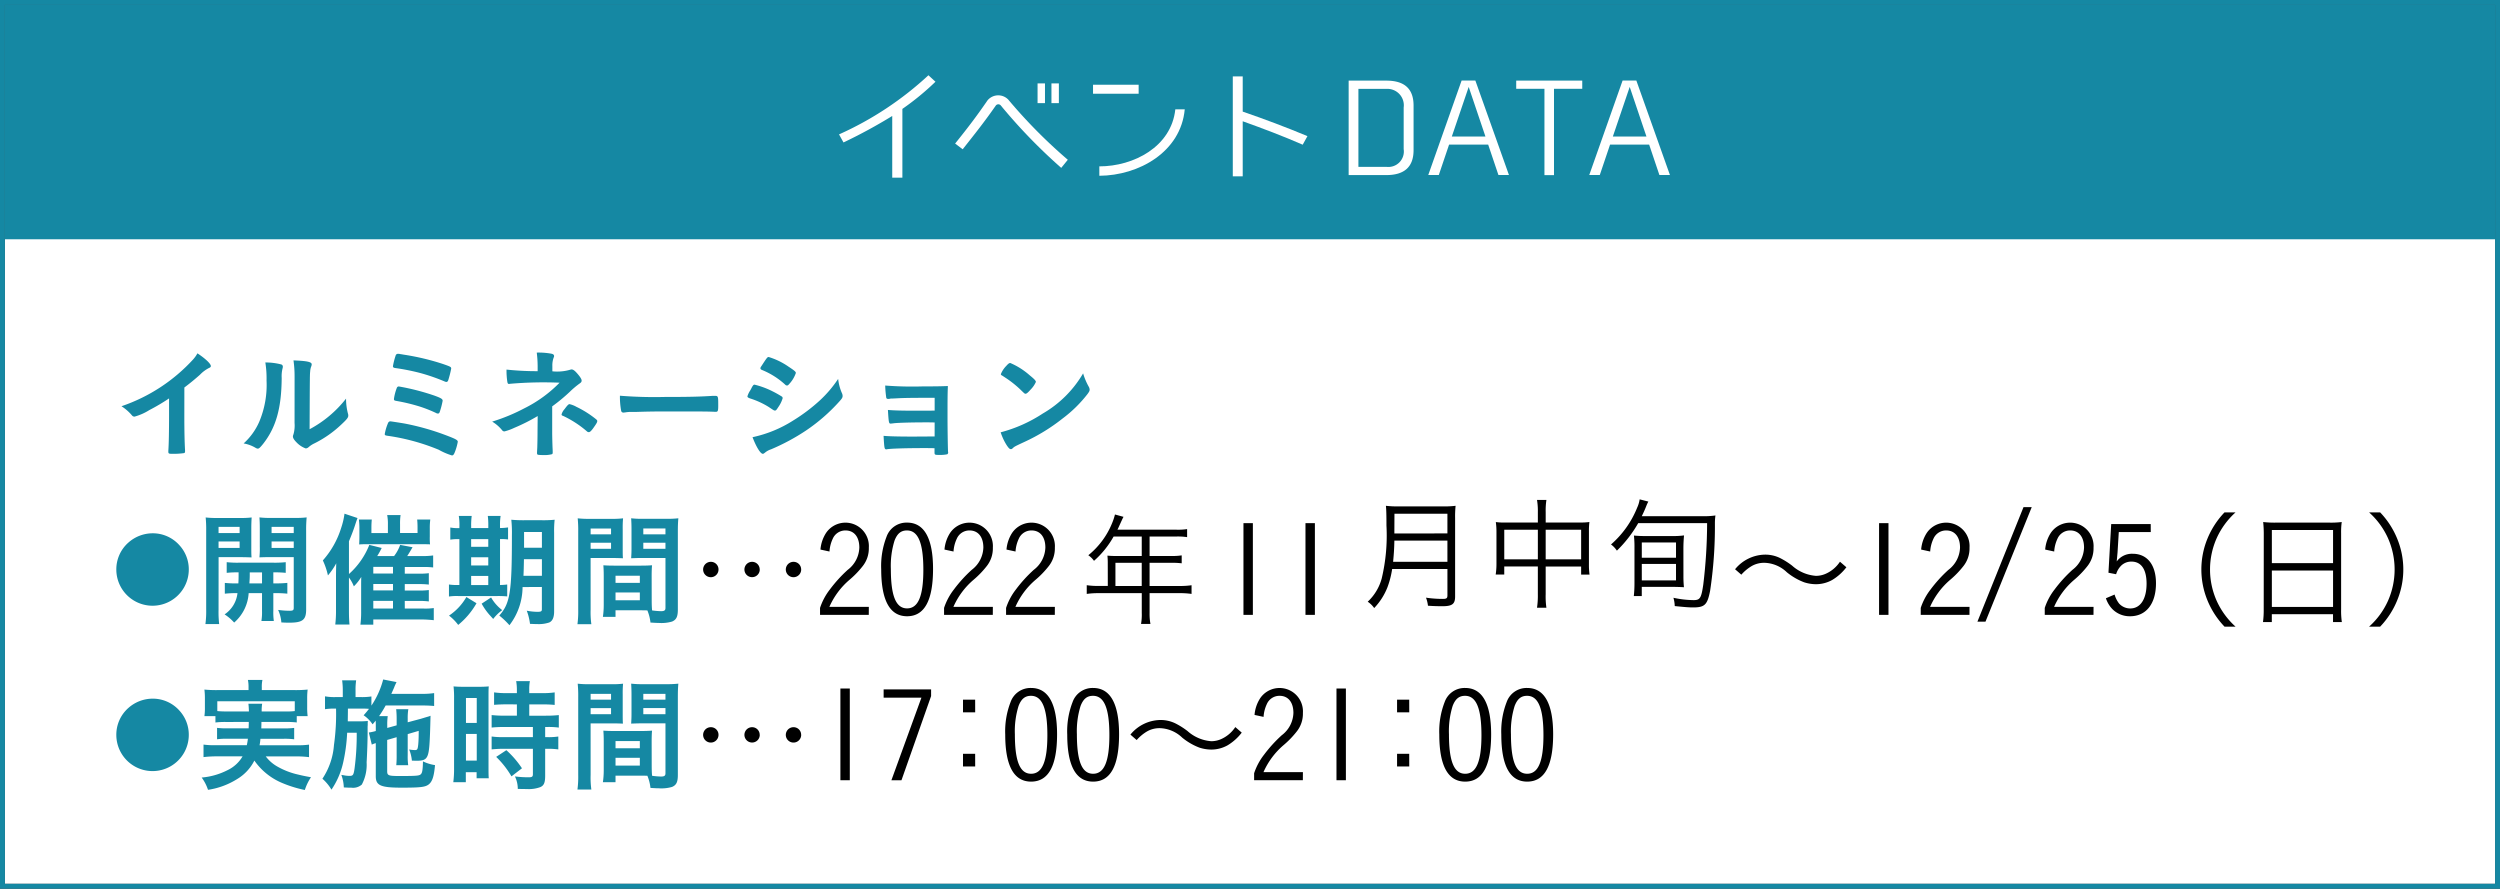 <svg xmlns="http://www.w3.org/2000/svg" width="254.925" height="90.621" viewBox="0 0 254.925 90.621">
  <rect x="0" y="0" width="254.925" height="90.621" fill="#333333" stroke="none"/>
  <g id="グループ_136" data-name="グループ 136" transform="translate(-470.051 -570.436)">
    <g id="長方形_51" data-name="長方形 51" transform="translate(470.551 570.936)" fill="#fff" stroke="#1588a3" stroke-width="0.5">
      <rect width="253.925" height="89.621" stroke="none"/>
      <rect x="-0.25" y="-0.25" width="254.425" height="90.121" fill="none"/>
    </g>
    <g id="グループ_135" data-name="グループ 135" transform="translate(470.551 570.936)">
      <g id="グループ_133" data-name="グループ 133" transform="translate(11.361 35.453)">
        <g id="グループ_132" data-name="グループ 132">
          <path id="パス_1394" data-name="パス 1394" d="M482.6,594.06c0,1.593.023,2.767.074,3.627v.089c0,.139-.038.19-.164.2a7.664,7.664,0,0,1-1.113.063c-.39,0-.428-.025-.428-.24v-.063c.05-.645.074-2.085.074-3.678v-1.669a20.17,20.17,0,0,1-2.009,1.189,5.637,5.637,0,0,1-1.515.67.336.336,0,0,1-.268-.139,4.728,4.728,0,0,0-1.06-.923,17.575,17.575,0,0,0,7.331-4.8,3.247,3.247,0,0,0,.415-.594c.8.531,1.368,1.06,1.368,1.3,0,.074-.051.137-.2.2a3.42,3.42,0,0,0-.911.683c-.554.493-1.1.936-1.591,1.3Z" transform="translate(-475.665 -587.716)" fill="#1588a3"/>
          <path id="パス_1395" data-name="パス 1395" d="M485.945,588.549a.221.221,0,0,1,.152.215.564.564,0,0,1-.025.177,3.249,3.249,0,0,0-.091.986c-.023,3.084-.58,5.057-1.91,6.739-.289.352-.4.466-.531.466a.559.559,0,0,1-.213-.076,3.537,3.537,0,0,0-1.227-.455,6.433,6.433,0,0,0,1.593-2.211,9.666,9.666,0,0,0,.744-4.2,10.09,10.09,0,0,0-.124-1.844A6.168,6.168,0,0,1,485.945,588.549Zm1.351,1.227a11.353,11.353,0,0,0-.112-1.642c1.362.051,1.857.15,1.857.4a.64.64,0,0,1-.063.251,1.685,1.685,0,0,0-.091.468c-.036.341-.036.341-.061,5.9a11.717,11.717,0,0,0,3.718-3.122,6.076,6.076,0,0,0,.19,1.516.57.57,0,0,1,.036.215c0,.2-.126.367-.708.911a11.223,11.223,0,0,1-2.742,1.92,2.469,2.469,0,0,0-.6.392.482.482,0,0,1-.287.126,2.441,2.441,0,0,1-.94-.62c-.251-.253-.367-.443-.367-.6a.645.645,0,0,1,.055-.215,3.261,3.261,0,0,0,.112-1.163Z" transform="translate(-469.118 -587.337)" fill="#1588a3"/>
          <path id="パス_1396" data-name="パス 1396" d="M490.924,594.919a25.35,25.35,0,0,1,4.211,1.187c1.062.4,1.239.508,1.239.685a5.42,5.42,0,0,1-.316,1.086c-.091.228-.167.3-.28.3a6.657,6.657,0,0,1-1.351-.582,21.656,21.656,0,0,0-4.981-1.389c-.483-.065-.518-.076-.518-.215a5.19,5.19,0,0,1,.3-1.037c.063-.177.141-.253.276-.253C489.562,594.7,490.557,594.856,490.924,594.919Zm4.108-4.285a19.526,19.526,0,0,0-2.479-.86,22.4,22.4,0,0,0-2.527-.506c-.19-.023-.264-.074-.264-.19a7.079,7.079,0,0,1,.276-1.085.235.235,0,0,1,.242-.177.969.969,0,0,1,.177.013c.025.013.164.025.354.063a24.7,24.7,0,0,1,4.055.961c.759.264.837.3.837.466a10.471,10.471,0,0,1-.293,1.163c-.049.152-.112.2-.215.2A.536.536,0,0,1,495.032,590.634Zm-.972,1.467c.643.24.771.329.771.506a8.063,8.063,0,0,1-.293,1.123c-.051.139-.1.177-.2.177a.414.414,0,0,1-.19-.063,13.938,13.938,0,0,0-1.629-.645,18.86,18.86,0,0,0-2.4-.58c-.213-.038-.255-.065-.255-.2a5.016,5.016,0,0,1,.306-1.161.213.213,0,0,1,.2-.114A23.709,23.709,0,0,1,494.06,592.1Z" transform="translate(-461.555 -587.689)" fill="#1588a3"/>
          <path id="パス_1397" data-name="パス 1397" d="M498.764,594.227a18.819,18.819,0,0,1-2.38,1.2,5.381,5.381,0,0,1-1.008.367.278.278,0,0,1-.232-.114,3.854,3.854,0,0,0-1.02-.885,18.808,18.808,0,0,0,3.273-1.353,13.257,13.257,0,0,0,3.6-2.616,39.456,39.456,0,0,0-5.069.114.247.247,0,0,1-.088.013c-.1,0-.137-.051-.167-.2a7.459,7.459,0,0,1-.086-1.263,29.078,29.078,0,0,0,3.174.162v-.531a11.6,11.6,0,0,0-.091-1.364,7.161,7.161,0,0,1,1.5.114c.177.038.268.114.268.24a.358.358,0,0,1-.048.164,2.327,2.327,0,0,0-.129.87v.521a4.713,4.713,0,0,0,1.87-.177.171.171,0,0,1,.091-.015c.164,0,.341.139.592.43.306.354.432.569.432.708s-.065.2-.23.316a8.876,8.876,0,0,0-.972.822,17.766,17.766,0,0,1-1.8,1.49v2.681c0,.392.025,1.288.038,1.566.013.2.013.329.013.379v.1a.155.155,0,0,1-.074.152,2.941,2.941,0,0,1-.837.089h-.086c-.561-.013-.584-.025-.6-.177,0-.114,0-.126.025-.594.011-.379.027-1.022.027-1.768Zm2.742-.708c.289-.39.4-.506.506-.506a2.576,2.576,0,0,1,.708.278,10.091,10.091,0,0,1,1.985,1.252c.11.089.135.139.135.19,0,.126-.086.278-.441.771-.2.266-.316.367-.428.367a.3.3,0,0,1-.194-.089,10.636,10.636,0,0,0-2.388-1.556c-.152-.05-.19-.088-.19-.164A1.34,1.34,0,0,1,501.506,593.519Z" transform="translate(-455.798 -587.756)" fill="#1588a3"/>
          <path id="パス_1398" data-name="パス 1398" d="M504.866,589.969c2.312,0,3.638-.025,4.92-.114h.164c.379,0,.379.013.379,1.022,0,.519-.042.607-.255.607h-.051c-.835-.038-1.3-.038-4.955-.038-1.338,0-2.011.013-3.17.051h-.367a3.261,3.261,0,0,0-.708.051c-.065,0-.116.013-.141.013a.227.227,0,0,1-.251-.177,7.9,7.9,0,0,1-.126-1.541A44.312,44.312,0,0,0,504.866,589.969Z" transform="translate(-448.952 -585.444)" fill="#1588a3"/>
          <path id="パス_1399" data-name="パス 1399" d="M509.605,593.1c-.177.278-.226.329-.329.329-.086,0-.086,0-.63-.365a8.383,8.383,0,0,0-1.91-.875c-.2-.076-.263-.126-.263-.215a2.289,2.289,0,0,1,.3-.618c.051-.1.1-.177.124-.24.139-.253.2-.329.3-.329a8.471,8.471,0,0,1,1.844.683,10.41,10.41,0,0,1,.963.544.229.229,0,0,1,.063.152A3.087,3.087,0,0,1,509.605,593.1Zm6.509-1.44a.675.675,0,0,1,.065.278c0,.164-.065.263-.3.529a18.306,18.306,0,0,1-3.412,2.984,21.5,21.5,0,0,1-3.592,1.933,1.854,1.854,0,0,0-.618.341c-.114.089-.152.114-.213.114-.242,0-.672-.7-1.05-1.695a12.587,12.587,0,0,0,4.133-1.693,17.906,17.906,0,0,0,2.778-2.1,12.092,12.092,0,0,0,1.819-2.15A4.954,4.954,0,0,0,516.114,591.663Zm-5.295-1.037c-.164.2-.226.253-.316.253a.283.283,0,0,1-.19-.1,7.9,7.9,0,0,0-2.337-1.48c-.129-.049-.177-.1-.177-.177a.307.307,0,0,1,.078-.188c.6-.923.63-.961.769-.961a7.217,7.217,0,0,1,2.021.984c.609.4.744.518.744.645A3.1,3.1,0,0,1,510.819,590.626Z" transform="translate(-442.119 -587.517)" fill="#1588a3"/>
          <path id="パス_1400" data-name="パス 1400" d="M518.267,593.117c-.316-.013-.584-.013-.786-.013-1.513,0-2.881.038-3.347.088-.188.025-.316.038-.354.038-.177,0-.2-.076-.278-1.391.592.051,1.391.076,2.995.076.276,0,1.467,0,1.771-.013v-1.3h-1.05c-1.163,0-2.186.013-2.782.05-.263.011-.428.023-.489.023a.767.767,0,0,0-.268.027.86.86,0,0,1-.154.011c-.109,0-.164-.038-.19-.112a10.566,10.566,0,0,1-.11-1.252,35.805,35.805,0,0,0,3.828.089c1.416,0,1.895-.013,2.565-.038-.038.746-.038,1.568-.038,3.273,0,.911.025,2.856.051,3.412,0,.025.013.063.013.076a.205.205,0,0,1-.1.2,3.561,3.561,0,0,1-.824.063c-.466,0-.466-.013-.466-.329v-.354c-.443-.013-.774-.013-1-.013-1.973,0-3.425.051-3.83.114a.225.225,0,0,1-.078.013c-.2,0-.213-.076-.287-1.376.567.049,1.5.076,2.993.076.266,0,1.91-.013,2.213-.013Z" transform="translate(-434.822 -585.989)" fill="#1588a3"/>
          <path id="パス_1401" data-name="パス 1401" d="M527.71,590.686a.655.655,0,0,1,.087.291c0,.127-.049.215-.213.443a13.243,13.243,0,0,1-2.565,2.515,19.025,19.025,0,0,1-3.857,2.365c-.972.453-1.02.479-1.174.618-.1.1-.152.127-.226.127-.116,0-.219-.1-.409-.379a5.715,5.715,0,0,1-.628-1.338,14.543,14.543,0,0,0,4.285-1.91,11.356,11.356,0,0,0,4.121-4.1A6.629,6.629,0,0,0,527.71,590.686Zm-8.418-2.125c.215-.24.306-.3.415-.3a7.322,7.322,0,0,1,1.973,1.25c.483.392.634.556.634.683a2.6,2.6,0,0,1-.531.771c-.28.316-.419.43-.518.43s-.091,0-.6-.493a10.79,10.79,0,0,0-1.317-1.05c-.44-.291-.44-.291-.531-.341a.15.15,0,0,1-.074-.114A2.532,2.532,0,0,1,519.292,588.561Z" transform="translate(-428.547 -587.198)" fill="#1588a3"/>
          <path id="パス_1402" data-name="パス 1402" d="M482.38,597.721a3.632,3.632,0,0,1,.951,2.468,3.695,3.695,0,1,1-7.39,0,3.638,3.638,0,0,1,1.225-2.738,3.739,3.739,0,0,1,2.477-.953A3.629,3.629,0,0,1,482.38,597.721Z" transform="translate(-475.941 -578.071)" fill="#1588a3"/>
          <path id="パス_1403" data-name="パス 1403" d="M481.593,605.123a11.114,11.114,0,0,0,.061,1.48h-1.4a9.864,9.864,0,0,0,.078-1.5v-8a12.346,12.346,0,0,0-.053-1.368,9.772,9.772,0,0,0,1.239.053h2.2a9.42,9.42,0,0,0,1.25-.053c-.023.369-.036.7-.036,1.128v1.857c0,.556,0,.759.025,1.088-.392-.013-.655-.025-1.113-.025h-2.247Zm0-7.8h2.148v-.632h-2.148Zm0,1.518h2.148v-.658h-2.148Zm2.021,3.615c.023-.428.023-.582.023-1.123a10.166,10.166,0,0,0-1.214.049v-1.088a9.838,9.838,0,0,0,1.227.053h3.528a10.378,10.378,0,0,0,1.265-.053v1.088a10.707,10.707,0,0,0-1.265-.049v1.123h.177a10.534,10.534,0,0,0,1.252-.051v1.1a10.886,10.886,0,0,0-1.252-.053h-.177v1.8a6.4,6.4,0,0,0,.051,1.037h-1.265a5.667,5.667,0,0,0,.061-1.037v-1.8h-1.362a4.316,4.316,0,0,1-1.478,3,4.9,4.9,0,0,0-.976-.835,2.988,2.988,0,0,0,1.313-2.163,10.382,10.382,0,0,0-1.29.053v-1.1a10.287,10.287,0,0,0,1.252.051Zm1.161-1.123c0,.519,0,.519-.038,1.123h1.288v-1.123Zm5.75,3.779c0,1.073-.367,1.351-1.728,1.351-.2,0-.367,0-.8-.025a3.792,3.792,0,0,0-.329-1.277,8.537,8.537,0,0,0,1.128.088c.39,0,.464-.049.464-.314v-5.158h-2.386c-.4,0-.837.013-1.113.025a8.955,8.955,0,0,0,.038-1.088v-1.857c0-.48-.013-.8-.038-1.128a9.522,9.522,0,0,0,1.239.053h2.327a9.982,9.982,0,0,0,1.25-.053,13.109,13.109,0,0,0-.053,1.355ZM487,597.324h2.26v-.632H487Zm0,1.518h2.26v-.658H487Z" transform="translate(-471.168 -578.922)" fill="#1588a3"/>
          <path id="パス_1404" data-name="パス 1404" d="M494.289,605.222h1.945a5.894,5.894,0,0,0,1.01-.053v1.239a13.342,13.342,0,0,0-1.338-.076h-4.829v.531h-1.313a10.064,10.064,0,0,0,.074-1.376v-2.732c0-.19,0-.392.013-.759a4.834,4.834,0,0,1-.757.961,3.788,3.788,0,0,0-.5-.9v3.3c0,.658.013,1.012.055,1.492H487.2a11.786,11.786,0,0,0,.074-1.452v-3.212c0-.379,0-.858.025-1.579a6.92,6.92,0,0,1-.847,1.237,7.247,7.247,0,0,0-.519-1.53A8.981,8.981,0,0,0,487.8,597a7.623,7.623,0,0,0,.341-1.452l1.326.443c-.074.2-.086.228-.2.569-.164.529-.392,1.136-.672,1.8V601.7a7.81,7.81,0,0,0,2.076-2.97l1.263.314a8.752,8.752,0,0,1-.455.822h1.72a4.062,4.062,0,0,0,.618-1.136l1.262.238c-.2.354-.415.708-.542.9h1.518a7.15,7.15,0,0,0,1.126-.063v1.225a7.95,7.95,0,0,0-.984-.048h-1.91v.681H495.7a7.125,7.125,0,0,0,1.039-.048v1.161a8.484,8.484,0,0,0-1.026-.05h-1.427v.657h1.427a6.689,6.689,0,0,0,1.026-.05v1.163a7.474,7.474,0,0,0-1.014-.053h-1.44Zm-1.722-8.6a4.719,4.719,0,0,0-.074-.934h1.366a5.918,5.918,0,0,0-.053.946v.885h1.783v-.554a8.135,8.135,0,0,0-.038-.822h1.338a6.33,6.33,0,0,0-.051.91v.82a6.336,6.336,0,0,0,.025.8c-.39-.013-.428-.013-.856-.013h-5.524a7.971,7.971,0,0,0-.847.025c.011-.24.023-.415.023-.835v-.921a7.449,7.449,0,0,0-.049-.784h1.313c-.025.266-.038.531-.038.833v.544h1.68Zm.519,5.031v-.681h-2.009v.681Zm-2.009,1.72h2.009v-.657h-2.009Zm0,1.847h2.009v-.786h-2.009Z" transform="translate(-464.873 -579.12)" fill="#1588a3"/>
          <path id="パス_1405" data-name="パス 1405" d="M493.1,596.682a5.652,5.652,0,0,0-.065-1.022h1.317a7.177,7.177,0,0,0-.055,1.035v.2h1.747v-.217a7.273,7.273,0,0,0-.051-1.022H497.3a6.015,6.015,0,0,0-.061,1.035v.2a5.809,5.809,0,0,0,.82-.063v1.227a5.736,5.736,0,0,0-.82-.04V602.7a6.525,6.525,0,0,0,.734-.051v1.214a10.034,10.034,0,0,0-1.026-.038h-3.969a5.331,5.331,0,0,0-.946.05v-1.227a5.192,5.192,0,0,0,.911.051h.152v-4.677a5.237,5.237,0,0,0-.925.053v-1.239a4.072,4.072,0,0,0,.925.063Zm1.741,7.877a7.833,7.833,0,0,1-1.867,2.211,4.774,4.774,0,0,0-.936-.949,5.66,5.66,0,0,0,1.771-1.895Zm1.2-5.752v-.784h-1.747v.784Zm0,1.9v-.835h-1.747v.835Zm0,2v-.934h-1.747v.934Zm.225,3.147a6.171,6.171,0,0,1-.9-1.252l.963-.632a4.263,4.263,0,0,0,1.136,1.292,4.351,4.351,0,0,0-.921.9Zm3.273-2.944A6.452,6.452,0,0,1,498.2,606.8a8.326,8.326,0,0,0-1.037-.987c1.111-1.237,1.288-2.388,1.288-8.176a12.535,12.535,0,0,0-.061-1.593,13.408,13.408,0,0,0,1.353.051h1.766a11.587,11.587,0,0,0,1.3-.051,10.44,10.44,0,0,0-.053,1.328v8.024c0,.607-.164.974-.5,1.126a3.346,3.346,0,0,1-1.178.164c-.177,0-.19,0-.782-.025a5.872,5.872,0,0,0-.329-1.341,6.186,6.186,0,0,0,1.075.116c.377,0,.464-.053.464-.253V602.9Zm.139-2.843c-.013.721-.025,1.239-.048,1.695h1.88v-1.695Zm1.832-2.77h-1.819V598.9h1.819Z" transform="translate(-458.113 -579)" fill="#1588a3"/>
          <path id="パス_1406" data-name="パス 1406" d="M499.593,605.077a8.919,8.919,0,0,0,.074,1.492H498.25a9.884,9.884,0,0,0,.078-1.5v-7.938a12.237,12.237,0,0,0-.053-1.355,10.013,10.013,0,0,0,1.239.053h2.135a9.464,9.464,0,0,0,1.252-.053,10.615,10.615,0,0,0-.036,1.128v1.857c0,.569,0,.809.023,1.088-.3-.013-.683-.027-1.111-.027h-2.186Zm0-7.67h2.083v-.594h-2.083Zm0,1.478h2.083v-.62h-2.083Zm6.228,5.231c0,.455.013.761.04,1.05a7.229,7.229,0,0,0,.911.078c.341,0,.453-.089.453-.331v-5.094h-2.388c-.415,0-.744.015-1.111.027.023-.4.036-.531.036-1.088V596.9c0-.432-.013-.774-.036-1.128a9.614,9.614,0,0,0,1.239.053h2.321a10.093,10.093,0,0,0,1.252-.053c-.038.443-.051.761-.051,1.341v7.963c0,.733-.152,1.039-.592,1.227a3.865,3.865,0,0,1-1.366.139c-.152,0-.2,0-.833-.038a4.534,4.534,0,0,0-.316-1.239c-.318-.011-.544-.011-.683-.011h-2.565v.668h-1.288a8.207,8.207,0,0,0,.086-1.2v-2.972c0-.43-.013-.744-.038-1.086.341.023.618.036,1.124.036h2.7c.518,0,.776-.013,1.14-.036-.027.278-.04.62-.04,1.086Zm-3.689-1.756h2.479v-.731h-2.479Zm0,1.768h2.479v-.795h-2.479Zm2.833-6.722h2.259v-.594h-2.259Zm0,1.478h2.259v-.62h-2.259Z" transform="translate(-451.228 -578.875)" fill="#1588a3"/>
          <path id="パス_1407" data-name="パス 1407" d="M505.9,598.663a.784.784,0,1,1-.786-.784A.773.773,0,0,1,505.9,598.663Zm4.207,0a.782.782,0,1,1-.782-.784A.772.772,0,0,1,510.1,598.663Zm4.224,0a.784.784,0,1,1-.786-.784A.772.772,0,0,1,514.327,598.663Z" transform="translate(-444.495 -576.542)"/>
          <path id="パス_1408" data-name="パス 1408" d="M514.956,605.388h-4.97v-.708A6.226,6.226,0,0,1,511,602.785a13.979,13.979,0,0,1,1.806-1.986,2.959,2.959,0,0,0,1.187-2.274c0-1.086-.531-1.745-1.412-1.745a1.4,1.4,0,0,0-1.3.849,3.568,3.568,0,0,0-.331,1.3l-.921-.2a3.686,3.686,0,0,1,.571-1.695,2.389,2.389,0,0,1,4.361,1.505,2.9,2.9,0,0,1-.647,1.907,9.4,9.4,0,0,1-1.338,1.379,7.71,7.71,0,0,0-2.036,2.744h4.022Z" transform="translate(-438.228 -578.643)"/>
          <path id="パス_1409" data-name="パス 1409" d="M515.584,605.529c-1.754,0-2.639-1.606-2.639-4.806a8.241,8.241,0,0,1,.544-3.3,2.153,2.153,0,0,1,2.1-1.442c1.745,0,2.643,1.606,2.643,4.74C518.227,603.923,517.354,605.529,515.584,605.529Zm-.013-8.749c-.6,0-.982.305-1.263,1.026a8.621,8.621,0,0,0-.379,2.9c0,2.757.518,4.021,1.655,4.021s1.659-1.265,1.659-3.933C517.243,598.057,516.711,596.78,515.571,596.78Z" transform="translate(-434.95 -578.643)"/>
          <path id="パス_1410" data-name="パス 1410" d="M520.956,605.388h-4.97v-.708A6.226,6.226,0,0,1,517,602.785a13.973,13.973,0,0,1,1.806-1.986,2.959,2.959,0,0,0,1.187-2.274c0-1.086-.531-1.745-1.412-1.745a1.4,1.4,0,0,0-1.3.849,3.566,3.566,0,0,0-.331,1.3l-.921-.2a3.685,3.685,0,0,1,.571-1.695,2.389,2.389,0,0,1,4.361,1.505,2.9,2.9,0,0,1-.647,1.907,9.4,9.4,0,0,1-1.338,1.379,7.711,7.711,0,0,0-2.036,2.744h4.022Z" transform="translate(-431.581 -578.643)"/>
          <path id="パス_1411" data-name="パス 1411" d="M523.956,605.388h-4.97v-.708A6.226,6.226,0,0,1,520,602.785a13.986,13.986,0,0,1,1.806-1.986,2.959,2.959,0,0,0,1.187-2.274c0-1.086-.531-1.745-1.412-1.745a1.4,1.4,0,0,0-1.3.849,3.566,3.566,0,0,0-.331,1.3l-.921-.2a3.686,3.686,0,0,1,.571-1.695,2.389,2.389,0,0,1,4.361,1.505,2.9,2.9,0,0,1-.647,1.907,9.4,9.4,0,0,1-1.338,1.379,7.711,7.711,0,0,0-2.036,2.744h4.022Z" transform="translate(-428.258 -578.643)"/>
          <path id="パス_1412" data-name="パス 1412" d="M525.035,600.505a6.864,6.864,0,0,0-.036-.721,8.513,8.513,0,0,0,.856.038H528.5v-1.985h-2.869a9.507,9.507,0,0,1-2,2.479,2.259,2.259,0,0,0-.579-.571,8.143,8.143,0,0,0,2.424-3.271,5.99,5.99,0,0,0,.293-.885l.873.24a3.1,3.1,0,0,0-.164.327c-.061.129-.061.129-.268.584-.112.253-.112.253-.19.4h6.02a6.213,6.213,0,0,0,1.086-.061v.82a6.317,6.317,0,0,0-1.086-.063H529.3v1.985h2.186a6.264,6.264,0,0,0,1.088-.063v.809a8.319,8.319,0,0,0-1.075-.051h-2.2v2.363h3.058a7.829,7.829,0,0,0,1.222-.076v.885a8.421,8.421,0,0,0-1.222-.078H529.3v2.011a5.542,5.542,0,0,0,.087,1.126h-.959a5.381,5.381,0,0,0,.074-1.136v-2h-4.384a8.3,8.3,0,0,0-1.227.078V602.8a8,8,0,0,0,1.227.076h.921Zm3.463,2.375v-2.363h-2.681v2.363Z" transform="translate(-423.937 -579.08)"/>
          <path id="パス_1413" data-name="パス 1413" d="M531.43,596.008v9.352h-.959v-9.352Z" transform="translate(-415.536 -578.615)"/>
          <path id="パス_1414" data-name="パス 1414" d="M534.43,596.008v9.352h-.959v-9.352Z" transform="translate(-412.212 -578.615)"/>
          <path id="パス_1415" data-name="パス 1415" d="M538.973,601.613a9,9,0,0,1-.481,1.87,6.492,6.492,0,0,1-1.351,2.112,2.428,2.428,0,0,0-.66-.645,5.049,5.049,0,0,0,1.429-2.375,18.878,18.878,0,0,0,.483-5.385c0-1.075-.013-1.591-.055-2.021a10.309,10.309,0,0,0,1.265.063h4.565a9.889,9.889,0,0,0,1.275-.063,10.493,10.493,0,0,0-.049,1.252v7.988c0,.782-.293,1-1.317,1-.392,0-.923-.013-1.452-.051a3.316,3.316,0,0,0-.2-.822,11.594,11.594,0,0,0,1.732.126c.367,0,.453-.074.453-.367v-2.679Zm5.636-.734v-2.163H539.2c-.013.672-.038,1.239-.129,2.163Zm0-2.894v-2.009h-5.4L539.2,597.7v.291Z" transform="translate(-408.877 -579.545)"/>
          <path id="パス_1416" data-name="パス 1416" d="M546.972,596.136a6.9,6.9,0,0,0-.086-1.25h.959a7.108,7.108,0,0,0-.074,1.239v1.06h3.547a5.91,5.91,0,0,0,.91-.051,7.918,7.918,0,0,0-.048.974v3.311a7.65,7.65,0,0,0,.061,1.075h-.856v-.822H547.77V604.5a8.025,8.025,0,0,0,.074,1.379h-.959a8.329,8.329,0,0,0,.086-1.379v-2.831h-3.425v.822h-.873a7.145,7.145,0,0,0,.078-1.075V598.1a7,7,0,0,0-.065-.961,6.1,6.1,0,0,0,.9.051h3.387Zm-3.425,1.783v3.022h3.425v-3.022Zm7.839,3.022v-3.022H547.77v3.022Z" transform="translate(-402.018 -579.858)"/>
          <path id="パス_1417" data-name="パス 1417" d="M551.023,597.284a12.7,12.7,0,0,1-2.173,2.805,2.465,2.465,0,0,0-.6-.632,9.828,9.828,0,0,0,2.668-3.754,3.071,3.071,0,0,0,.255-.847l.885.228a3.825,3.825,0,0,0-.219.478c-.135.342-.312.736-.453,1.014H557.6a8.261,8.261,0,0,0,1.3-.076,5.631,5.631,0,0,0-.055.833,43.937,43.937,0,0,1-.489,6.85c-.28,1.429-.548,1.695-1.745,1.695-.392,0-.885-.038-1.861-.139a3.356,3.356,0,0,0-.135-.847,9.979,9.979,0,0,0,2.057.24c.66,0,.786-.2.988-1.594a52.739,52.739,0,0,0,.39-6.254Zm4.612,5.434a10.512,10.512,0,0,0,.053,1.1c-.39-.023-.786-.036-1.2-.036h-3.1v.934h-.812a12.117,12.117,0,0,0,.067-1.265v-3.638a10.725,10.725,0,0,0-.055-1.265,11.3,11.3,0,0,0,1.191.051h2.742a7.908,7.908,0,0,0,1.176-.065c-.036.354-.065.875-.065,1.315Zm-4.245-1.907h3.488v-1.558H551.39Zm0,2.312h3.488V601.44H551.39Z" transform="translate(-395.837 -579.891)"/>
          <path id="パス_1418" data-name="パス 1418" d="M554.254,599.021a4.017,4.017,0,0,1,3.046-1.49,3.416,3.416,0,0,1,1.581.367,7.721,7.721,0,0,1,1.191.757,4.093,4.093,0,0,0,2.424,1.039,2.477,2.477,0,0,0,1.014-.217,3.373,3.373,0,0,0,1.44-1.225l.655.567a5.158,5.158,0,0,1-1.454,1.3,3.416,3.416,0,0,1-1.667.428,4.01,4.01,0,0,1-1.2-.2,6.3,6.3,0,0,1-1.754-1.022,3.435,3.435,0,0,0-2.276-.961,2.551,2.551,0,0,0-1.3.329,4.357,4.357,0,0,0-1.062.883Z" transform="translate(-389.19 -576.928)"/>
          <path id="パス_1419" data-name="パス 1419" d="M562.18,596.008v9.352h-.959v-9.352Z" transform="translate(-381.473 -578.615)"/>
          <path id="パス_1420" data-name="パス 1420" d="M568.206,605.388h-4.97v-.708a6.224,6.224,0,0,1,1.014-1.895,13.968,13.968,0,0,1,1.806-1.986,2.959,2.959,0,0,0,1.187-2.274c0-1.086-.531-1.745-1.412-1.745a1.4,1.4,0,0,0-1.3.849,3.566,3.566,0,0,0-.331,1.3l-.921-.2a3.685,3.685,0,0,1,.571-1.695,2.389,2.389,0,0,1,4.361,1.505,2.9,2.9,0,0,1-.647,1.907,9.4,9.4,0,0,1-1.338,1.379,7.712,7.712,0,0,0-2.036,2.744h4.022Z" transform="translate(-379.24 -578.643)"/>
          <path id="パス_1421" data-name="パス 1421" d="M571.516,595.233,566.8,606.912h-.822l4.7-11.679Z" transform="translate(-376.202 -579.473)"/>
          <path id="パス_1422" data-name="パス 1422" d="M574.206,605.388h-4.97v-.708a6.226,6.226,0,0,1,1.014-1.895,13.982,13.982,0,0,1,1.806-1.986,2.959,2.959,0,0,0,1.187-2.274c0-1.086-.531-1.745-1.412-1.745a1.4,1.4,0,0,0-1.3.849,3.568,3.568,0,0,0-.331,1.3l-.921-.2a3.685,3.685,0,0,1,.571-1.695,2.389,2.389,0,0,1,4.361,1.505,2.9,2.9,0,0,1-.647,1.907,9.4,9.4,0,0,1-1.338,1.379,7.712,7.712,0,0,0-2.036,2.744h4.022Z" transform="translate(-372.594 -578.643)"/>
          <path id="パス_1423" data-name="パス 1423" d="M576.769,596.87h-3.261l-.126,2.061c-.013.152-.061.656-.086.934a1.925,1.925,0,0,1,1.629-.782c1.478,0,2.375,1.123,2.375,3.008,0,2.085-1,3.364-2.643,3.364a2.484,2.484,0,0,1-1.794-.721,2.877,2.877,0,0,1-.668-1.115l.885-.377a2.7,2.7,0,0,0,.453.909,1.524,1.524,0,0,0,1.149.508c1.025,0,1.659-.951,1.659-2.529,0-1.454-.544-2.249-1.543-2.249a1.466,1.466,0,0,0-1.062.428,2.066,2.066,0,0,0-.5.86l-.782-.152.28-4.966h4.03Z" transform="translate(-369.316 -578.568)"/>
          <path id="パス_1424" data-name="パス 1424" d="M579.176,607.14a8.527,8.527,0,0,1-1.758-2.719,8.292,8.292,0,0,1,0-6.218,8.564,8.564,0,0,1,1.758-2.717H580.3a7.961,7.961,0,0,0-1.918,2.616,7.864,7.864,0,0,0,0,6.42,7.947,7.947,0,0,0,1.918,2.618Z" transform="translate(-364.201 -579.193)"/>
          <path id="パス_1425" data-name="パス 1425" d="M579.871,597.153a11.356,11.356,0,0,0-.061-1.2,9.972,9.972,0,0,0,1.3.061h5.446a8.979,8.979,0,0,0,1.265-.061,7.4,7.4,0,0,0-.063,1.123v7.776a7.9,7.9,0,0,0,.074,1.3h-.9v-.8h-6.241v.8h-.9a9.275,9.275,0,0,0,.074-1.288Zm.824,2.995h6.241v-3.385h-6.241Zm0,4.462h6.241V600.9h-6.241Z" transform="translate(-360.895 -578.675)"/>
          <path id="パス_1426" data-name="パス 1426" d="M584.926,607.14a7.819,7.819,0,0,0,1.922-2.618,7.887,7.887,0,0,0,0-6.42,7.855,7.855,0,0,0-1.922-2.616h1.128a8.51,8.51,0,0,1,1.754,2.717,8.24,8.24,0,0,1,0,6.218,8.473,8.473,0,0,1-1.754,2.719Z" transform="translate(-355.213 -579.193)"/>
          <path id="パス_1427" data-name="パス 1427" d="M482.38,605.721a3.632,3.632,0,0,1,.951,2.468,3.695,3.695,0,1,1-7.39,0,3.638,3.638,0,0,1,1.225-2.738,3.739,3.739,0,0,1,2.477-.953A3.629,3.629,0,0,1,482.38,605.721Z" transform="translate(-475.941 -569.209)" fill="#1588a3"/>
          <path id="パス_1428" data-name="パス 1428" d="M482.61,607.879a8.167,8.167,0,0,0-1.136.051v-.645H480.35a5.945,5.945,0,0,0,.05-.9v-.9a7.251,7.251,0,0,0-.05-.911,12.294,12.294,0,0,0,1.338.053h3.162v-.278a3.535,3.535,0,0,0-.065-.759h1.482a3.163,3.163,0,0,0-.065.759v.278h3.339a12.372,12.372,0,0,0,1.336-.053,7.088,7.088,0,0,0-.048.885v.923a6.624,6.624,0,0,0,.048.9h-1.111v.645a8.763,8.763,0,0,0-1.149-.051h-2.453c0,.226,0,.253-.013.655h2.264a7.278,7.278,0,0,0,1.088-.049v1.163a7.168,7.168,0,0,0-1.088-.053H486.06a5.194,5.194,0,0,1-.086.658h3.792a7.9,7.9,0,0,0,1.252-.063v1.277a10.187,10.187,0,0,0-1.313-.076h-3.1a3.818,3.818,0,0,0,1.14,1.01,7.579,7.579,0,0,0,2.137.837c.3.074.679.162,1.336.278a5.042,5.042,0,0,0-.628,1.3,12.2,12.2,0,0,1-2.276-.7,6.506,6.506,0,0,1-2.871-2.3,4.6,4.6,0,0,1-1.771,1.895,7.7,7.7,0,0,1-2.955,1.088,4.409,4.409,0,0,0-.647-1.252,7.1,7.1,0,0,0,2.62-.744,3.534,3.534,0,0,0,1.551-1.416h-2.669a10.871,10.871,0,0,0-1.313.076v-1.277a7.756,7.756,0,0,0,1.239.063h3.174a5.851,5.851,0,0,0,.112-.658h-2.059a6.994,6.994,0,0,0-1.085.053v-1.163a7.3,7.3,0,0,0,1.085.049h2.137c0-.164.013-.39.013-.655Zm2.278-1.075c-.013-.379-.025-.556-.05-.784h1.4a4.2,4.2,0,0,0-.048.784h2.428a6.733,6.733,0,0,0,.946-.038v-1h-7.9v1a8.758,8.758,0,0,0,.946.038Z" transform="translate(-471.367 -570.211)" fill="#1588a3"/>
          <path id="パス_1429" data-name="パス 1429" d="M492.52,609.737v3.187c0,.443.139.491,1.275.491,1.68,0,1.973-.025,2.137-.164s.215-.428.238-1.326a4.363,4.363,0,0,0,1.227.379c-.1,1.123-.263,1.655-.628,1.958-.354.278-.812.341-2.759.341-2.15,0-2.652-.215-2.652-1.161v-3.377a1.74,1.74,0,0,0-.407.152l-.3-1.237a4.939,4.939,0,0,0,.708-.154v-.592a4.647,4.647,0,0,0-.017-.47,4.093,4.093,0,0,1-.312.382,3.308,3.308,0,0,0-.911-.923c.263-.3.367-.417.544-.657a8.264,8.264,0,0,0-.847-.025h-1.3c0,.531-.013.974-.013,1.3h1.136a8.753,8.753,0,0,0,.909-.038,2.581,2.581,0,0,0-.011.342c0,.013,0,.1-.013.228v.417c.013.668-.05,2.464-.1,3.223a4.324,4.324,0,0,1-.491,2.274,1.342,1.342,0,0,1-1.073.316h-.245c-.3-.013-.329-.013-.518-.025a4.1,4.1,0,0,0-.251-1.277,1.461,1.461,0,0,0,.177.025,3.055,3.055,0,0,0,.66.076c.354,0,.415-.089.514-.784a26.332,26.332,0,0,0,.217-3.615h-.976a17.489,17.489,0,0,1-.4,3.01,8.045,8.045,0,0,1-1.2,2.793,4.551,4.551,0,0,0-.923-1.113,7.129,7.129,0,0,0,1.178-3.438,22.586,22.586,0,0,0,.213-3.716h-.126a6.57,6.57,0,0,0-1,.063V605.29a5.383,5.383,0,0,0,1.113.076h.7v-.632a7.558,7.558,0,0,0-.067-1.075h1.429a6.616,6.616,0,0,0-.061,1.075v.632h.518a6.056,6.056,0,0,0,1.1-.065v.936a8.717,8.717,0,0,0,1.2-2.666l1.362.266c-.048.1-.112.228-.213.468-.025.076-.025.076-.318.733h3.113a7.857,7.857,0,0,0,1.252-.078v1.315a12.165,12.165,0,0,0-1.252-.051h-3.693a10.871,10.871,0,0,1-.672,1.088h.885a6.273,6.273,0,0,0-.049.936v.266l.959-.266V607.6a9.269,9.269,0,0,0-.049-1h1.239a5.728,5.728,0,0,0-.063.948v.39l1.222-.327c.067-.013.219-.063.432-.126.112-.038.215-.063.289-.089a2.2,2.2,0,0,0,.384-.126c-.068,2.919-.129,3.678-.318,4.108-.164.367-.419.481-1.1.481-.078,0-.091,0-.483-.013a3.983,3.983,0,0,0-.278-1.138,3.714,3.714,0,0,0,.584.063c.251,0,.289-.076.342-.582.038-.415.048-.858.048-1.378l-1.123.331v2.16a6.641,6.641,0,0,0,.051,1.012h-1.216a9.867,9.867,0,0,0,.038-1.012v-1.846Z" transform="translate(-464.9 -570.238)" fill="#1588a3"/>
          <path id="パス_1430" data-name="パス 1430" d="M492.322,605.416a10.4,10.4,0,0,0-.053-1.225,10.105,10.105,0,0,0,1.062.038h1.478a9.933,9.933,0,0,0,1.05-.038c-.025.291-.025.5-.025,1.2v6.939c0,.632,0,.951.025,1.227h-1.239v-.618h-1.1v1.022h-1.277a10.532,10.532,0,0,0,.078-1.442Zm1.212,2.5h1.1v-2.54h-1.1Zm0,3.842h1.1v-2.717h-1.1Zm4.156-5.739c-.428,0-.995.025-1.288.053V604.8a8.1,8.1,0,0,0,1.252.076h1.073v-.314a5.107,5.107,0,0,0-.074-.911h1.4a4.471,4.471,0,0,0-.065.9v.327h1.33a8.36,8.36,0,0,0,1.263-.076v1.279a10.659,10.659,0,0,0-1.237-.053h-1.355v1.151h1.7a11.863,11.863,0,0,0,1.313-.063v1.275a7.949,7.949,0,0,0-1.191-.061h-.2v1.035h.164a6.713,6.713,0,0,0,1.176-.063v1.315a7.506,7.506,0,0,0-1.176-.063h-.164v2.744c0,.706-.124,1-.491,1.161a3.342,3.342,0,0,1-1.353.2c-.1,0-.1,0-.948-.013a2.927,2.927,0,0,0-.291-1.275,10.963,10.963,0,0,0,1.366.089c.379,0,.466-.053.466-.331v-2.578H497.44c-.453,0-.9.025-1.288.063V609.3a8.183,8.183,0,0,0,1.313.063h2.894v-1.035h-2.894c-.506,0-.972.025-1.313.061v-1.275a11.664,11.664,0,0,0,1.326.063h1.25v-1.151Zm.483,7.345a9.194,9.194,0,0,0-1.558-1.986l1.039-.683a9.711,9.711,0,0,1,1.591,1.846Z" transform="translate(-457.881 -570.152)" fill="#1588a3"/>
          <path id="パス_1431" data-name="パス 1431" d="M499.593,613.077a8.922,8.922,0,0,0,.074,1.492H498.25a9.885,9.885,0,0,0,.078-1.5v-7.938a12.238,12.238,0,0,0-.053-1.355,10,10,0,0,0,1.239.053h2.135a9.453,9.453,0,0,0,1.252-.053,10.618,10.618,0,0,0-.036,1.128v1.857c0,.569,0,.809.023,1.088-.3-.013-.683-.027-1.111-.027h-2.186Zm0-7.67h2.083v-.594h-2.083Zm0,1.478h2.083v-.62h-2.083Zm6.228,5.231c0,.455.013.761.04,1.05a7.231,7.231,0,0,0,.911.078c.341,0,.453-.089.453-.331v-5.094h-2.388c-.415,0-.744.015-1.111.027.023-.4.036-.531.036-1.088V604.9c0-.432-.013-.774-.036-1.128a9.6,9.6,0,0,0,1.239.053h2.321a10.081,10.081,0,0,0,1.252-.053c-.038.443-.051.761-.051,1.341v7.963c0,.733-.152,1.039-.592,1.227a3.868,3.868,0,0,1-1.366.139c-.152,0-.2,0-.833-.038a4.534,4.534,0,0,0-.316-1.239c-.318-.011-.544-.011-.683-.011h-2.565v.668h-1.288a8.21,8.21,0,0,0,.086-1.2v-2.972c0-.43-.013-.744-.038-1.086.341.023.618.036,1.124.036h2.7c.518,0,.776-.013,1.14-.036-.027.278-.04.62-.04,1.086Zm-3.689-1.756h2.479v-.731h-2.479Zm0,1.768h2.479v-.795h-2.479Zm2.833-6.722h2.259v-.594h-2.259Zm0,1.478h2.259v-.62h-2.259Z" transform="translate(-451.228 -570.013)" fill="#1588a3"/>
          <path id="パス_1432" data-name="パス 1432" d="M505.9,606.663a.784.784,0,1,1-.786-.784A.773.773,0,0,1,505.9,606.663Zm4.207,0a.782.782,0,1,1-.782-.784A.772.772,0,0,1,510.1,606.663Zm4.224,0a.784.784,0,1,1-.786-.784A.773.773,0,0,1,514.327,606.663Z" transform="translate(-444.495 -567.68)"/>
          <path id="パス_1433" data-name="パス 1433" d="M511.93,604.008v9.352h-.959v-9.352Z" transform="translate(-437.137 -569.753)"/>
          <path id="パス_1434" data-name="パス 1434" d="M517.9,604.05v.683l-3.021,8.581h-1.026l3.06-8.418h-3.853v-.845Z" transform="translate(-434.817 -569.706)"/>
          <path id="パス_1435" data-name="パス 1435" d="M518.143,605.837H516.9v-1.29h1.239Zm0,5.522H516.9v-1.288h1.239Z" transform="translate(-430.564 -569.156)"/>
          <path id="パス_1436" data-name="パス 1436" d="M521.584,613.529c-1.754,0-2.639-1.606-2.639-4.806a8.242,8.242,0,0,1,.544-3.3,2.154,2.154,0,0,1,2.1-1.442c1.745,0,2.643,1.606,2.643,4.74C524.227,611.923,523.354,613.529,521.584,613.529Zm-.013-8.749c-.6,0-.982.306-1.263,1.026a8.617,8.617,0,0,0-.379,2.9c0,2.757.519,4.022,1.655,4.022s1.659-1.265,1.659-3.933C523.243,606.057,522.711,604.78,521.571,604.78Z" transform="translate(-428.303 -569.781)"/>
          <path id="パス_1437" data-name="パス 1437" d="M524.584,613.529c-1.754,0-2.639-1.606-2.639-4.806a8.24,8.24,0,0,1,.544-3.3,2.154,2.154,0,0,1,2.1-1.442c1.745,0,2.643,1.606,2.643,4.74C527.227,611.923,526.354,613.529,524.584,613.529Zm-.013-8.749c-.6,0-.982.306-1.263,1.026a8.617,8.617,0,0,0-.379,2.9c0,2.757.519,4.022,1.655,4.022s1.659-1.265,1.659-3.933C526.243,606.057,525.711,604.78,524.571,604.78Z" transform="translate(-424.98 -569.781)"/>
          <path id="パス_1438" data-name="パス 1438" d="M525,607.021a4.017,4.017,0,0,1,3.046-1.49,3.416,3.416,0,0,1,1.581.367,7.73,7.73,0,0,1,1.191.757,4.093,4.093,0,0,0,2.424,1.039,2.478,2.478,0,0,0,1.014-.217,3.373,3.373,0,0,0,1.44-1.225l.655.567a5.157,5.157,0,0,1-1.454,1.3,3.416,3.416,0,0,1-1.667.428,4.012,4.012,0,0,1-1.2-.2,6.3,6.3,0,0,1-1.754-1.022,3.434,3.434,0,0,0-2.276-.961,2.551,2.551,0,0,0-1.3.329,4.36,4.36,0,0,0-1.062.883Z" transform="translate(-421.592 -568.066)"/>
          <path id="パス_1439" data-name="パス 1439" d="M535.956,613.388h-4.97v-.708A6.226,6.226,0,0,1,532,610.785a13.972,13.972,0,0,1,1.806-1.986,2.959,2.959,0,0,0,1.187-2.274c0-1.086-.531-1.745-1.412-1.745a1.4,1.4,0,0,0-1.3.849,3.566,3.566,0,0,0-.331,1.3l-.921-.2a3.684,3.684,0,0,1,.571-1.695,2.388,2.388,0,0,1,4.361,1.5,2.9,2.9,0,0,1-.647,1.907,9.4,9.4,0,0,1-1.338,1.379,7.712,7.712,0,0,0-2.036,2.744h4.022Z" transform="translate(-414.965 -569.781)"/>
          <path id="パス_1440" data-name="パス 1440" d="M535.93,604.008v9.352h-.959v-9.352Z" transform="translate(-410.551 -569.753)"/>
          <path id="パス_1441" data-name="パス 1441" d="M539.143,605.837H537.9v-1.29h1.239Zm0,5.522H537.9v-1.288h1.239Z" transform="translate(-407.302 -569.156)"/>
          <path id="パス_1442" data-name="パス 1442" d="M542.584,613.529c-1.754,0-2.639-1.606-2.639-4.806a8.242,8.242,0,0,1,.544-3.3,2.154,2.154,0,0,1,2.1-1.442c1.745,0,2.643,1.606,2.643,4.74C545.227,611.923,544.354,613.529,542.584,613.529Zm-.013-8.749c-.6,0-.982.306-1.262,1.026a8.617,8.617,0,0,0-.379,2.9c0,2.757.519,4.022,1.655,4.022s1.659-1.265,1.659-3.933C544.243,606.057,543.711,604.78,542.571,604.78Z" transform="translate(-405.041 -569.781)"/>
          <path id="パス_1443" data-name="パス 1443" d="M545.584,613.529c-1.754,0-2.639-1.606-2.639-4.806a8.242,8.242,0,0,1,.544-3.3,2.154,2.154,0,0,1,2.1-1.442c1.745,0,2.643,1.606,2.643,4.74C548.227,611.923,547.354,613.529,545.584,613.529Zm-.013-8.749c-.6,0-.982.306-1.263,1.026a8.618,8.618,0,0,0-.379,2.9c0,2.757.518,4.022,1.655,4.022s1.659-1.265,1.659-3.933C547.243,606.057,546.711,604.78,545.571,604.78Z" transform="translate(-401.718 -569.781)"/>
        </g>
      </g>
      <rect id="長方形_52" data-name="長方形 52" width="23.899" height="253.925" transform="translate(253.925 0) rotate(90)" fill="#1588a3"/>
      <g id="グループ_134" data-name="グループ 134" transform="translate(85.056 7.175)">
        <path id="パス_1444" data-name="パス 1444" d="M520.74,575a27.212,27.212,0,0,1-3.375,2.77v7.015H516.33v-6.294a52.8,52.8,0,0,1-4.97,2.7l-.455-.822a33.516,33.516,0,0,0,9.116-6.03Z" transform="translate(-510.905 -574.34)" fill="#fff"/>
        <path id="パス_1445" data-name="パス 1445" d="M527.341,583.344a55.331,55.331,0,0,1-6.157-6.357.325.325,0,0,0-.531.025c-1.136,1.629-2.032,2.755-3.36,4.435l-.772-.582c1.4-1.743,2.211-2.816,3.3-4.4a1.419,1.419,0,0,1,2.125-.076,52.371,52.371,0,0,0,6.066,6.129Zm-1.657-6.6h-.757v-2.011h.757Zm1.416,0h-.757v-2.011h.757Z" transform="translate(-504.683 -573.901)" fill="#fff"/>
        <path id="パス_1446" data-name="パス 1446" d="M527.845,575.719h-4.652V574.8h4.652Zm4.7,1.593c-.4,4.346-4.677,6.749-8.709,6.772v-.959c3.5,0,7.343-2,7.748-5.813Z" transform="translate(-497.293 -573.835)" fill="#fff"/>
        <path id="パス_1447" data-name="パス 1447" d="M537.083,581.36c-2-.873-4.032-1.644-6.117-2.39v5.613h-1.012V574.394h1.012v3.592c2.236.769,4.422,1.591,6.6,2.5Z" transform="translate(-489.802 -574.28)" fill="#fff"/>
        <path id="パス_1448" data-name="パス 1448" d="M539.4,574.6c1.844,0,2.78.822,2.78,2.542v4.548c0,1.707-.936,2.542-2.78,2.542H535.56V574.6Zm1.771,2.744a1.677,1.677,0,0,0-1.783-1.9h-2.833v7.95h2.871a1.579,1.579,0,0,0,1.745-1.808Z" transform="translate(-483.594 -574.054)" fill="#fff"/>
        <path id="パス_1449" data-name="パス 1449" d="M545.518,581.128h-3.984l-1.048,3.1h-1.075l3.4-9.632h1.4l3.425,9.632h-1.073Zm-3.705-.822h3.427l-1.707-5.056Z" transform="translate(-479.326 -574.061)" fill="#fff"/>
        <path id="パス_1450" data-name="パス 1450" d="M543.666,575.433V574.6H550.4v.835h-2.881v8.8h-.974v-8.8Z" transform="translate(-474.614 -574.054)" fill="#fff"/>
        <path id="パス_1451" data-name="パス 1451" d="M553.306,581.128h-3.984l-1.047,3.1H547.2l3.4-9.632H552l3.425,9.632h-1.075Zm-3.7-.822h3.425l-1.707-5.056Z" transform="translate(-470.699 -574.061)" fill="#fff"/>
      </g>
    </g>
  </g>
</svg>
